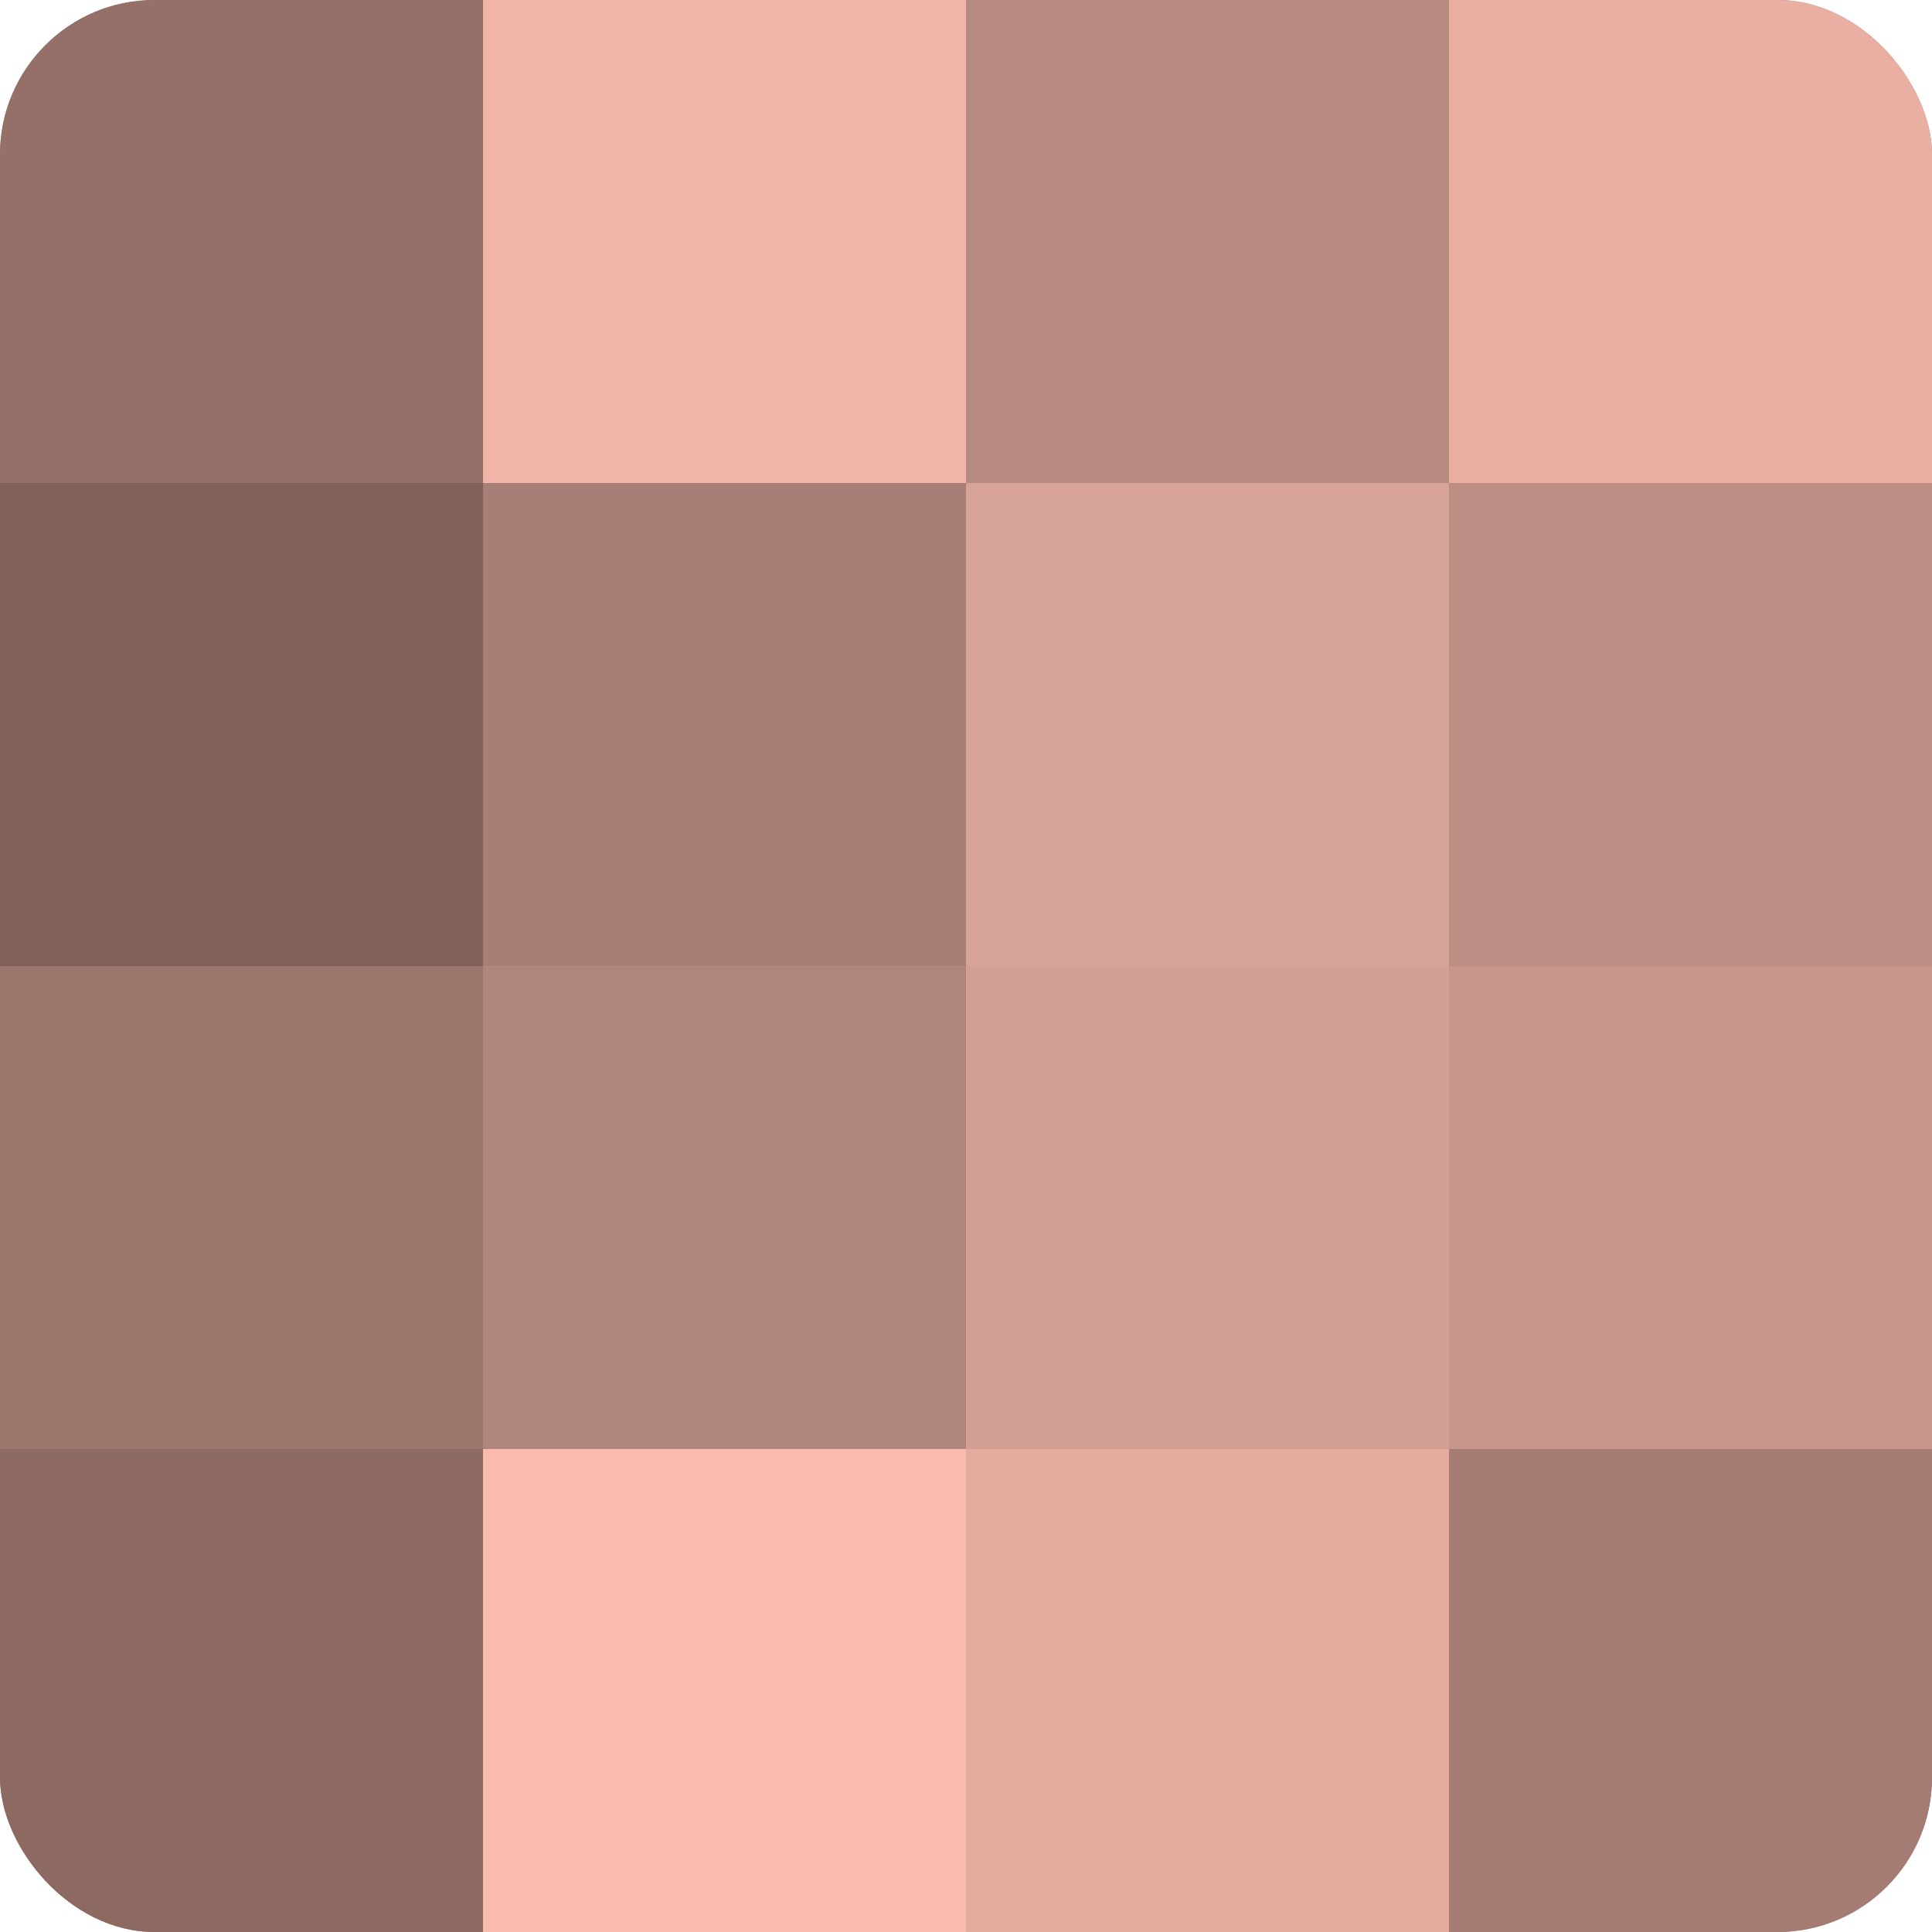 <?xml version="1.0" encoding="UTF-8"?>
<svg xmlns="http://www.w3.org/2000/svg" width="60" height="60" viewBox="0 0 100 100" preserveAspectRatio="xMidYMid meet"><defs><clipPath id="c" width="100" height="100"><rect width="100" height="100" rx="8" ry="8"/></clipPath></defs><g clip-path="url(#c)"><rect width="100" height="100" fill="#a07970"/><rect width="25" height="25" fill="#947068"/><rect y="25" width="25" height="25" fill="#80615a"/><rect y="50" width="25" height="25" fill="#9c766d"/><rect y="75" width="25" height="25" fill="#8c6a62"/><rect x="25" width="25" height="25" fill="#f0b5a8"/><rect x="25" y="25" width="25" height="25" fill="#a87f76"/><rect x="25" y="50" width="25" height="25" fill="#b0857b"/><rect x="25" y="75" width="25" height="25" fill="#f8bbad"/><rect x="50" width="25" height="25" fill="#b88b81"/><rect x="50" y="25" width="25" height="25" fill="#d8a397"/><rect x="50" y="50" width="25" height="25" fill="#d4a094"/><rect x="50" y="75" width="25" height="25" fill="#e4ac9f"/><rect x="75" width="25" height="25" fill="#e8afa2"/><rect x="75" y="25" width="25" height="25" fill="#bc8e84"/><rect x="75" y="50" width="25" height="25" fill="#c8978c"/><rect x="75" y="75" width="25" height="25" fill="#a47c73"/></g></svg>
